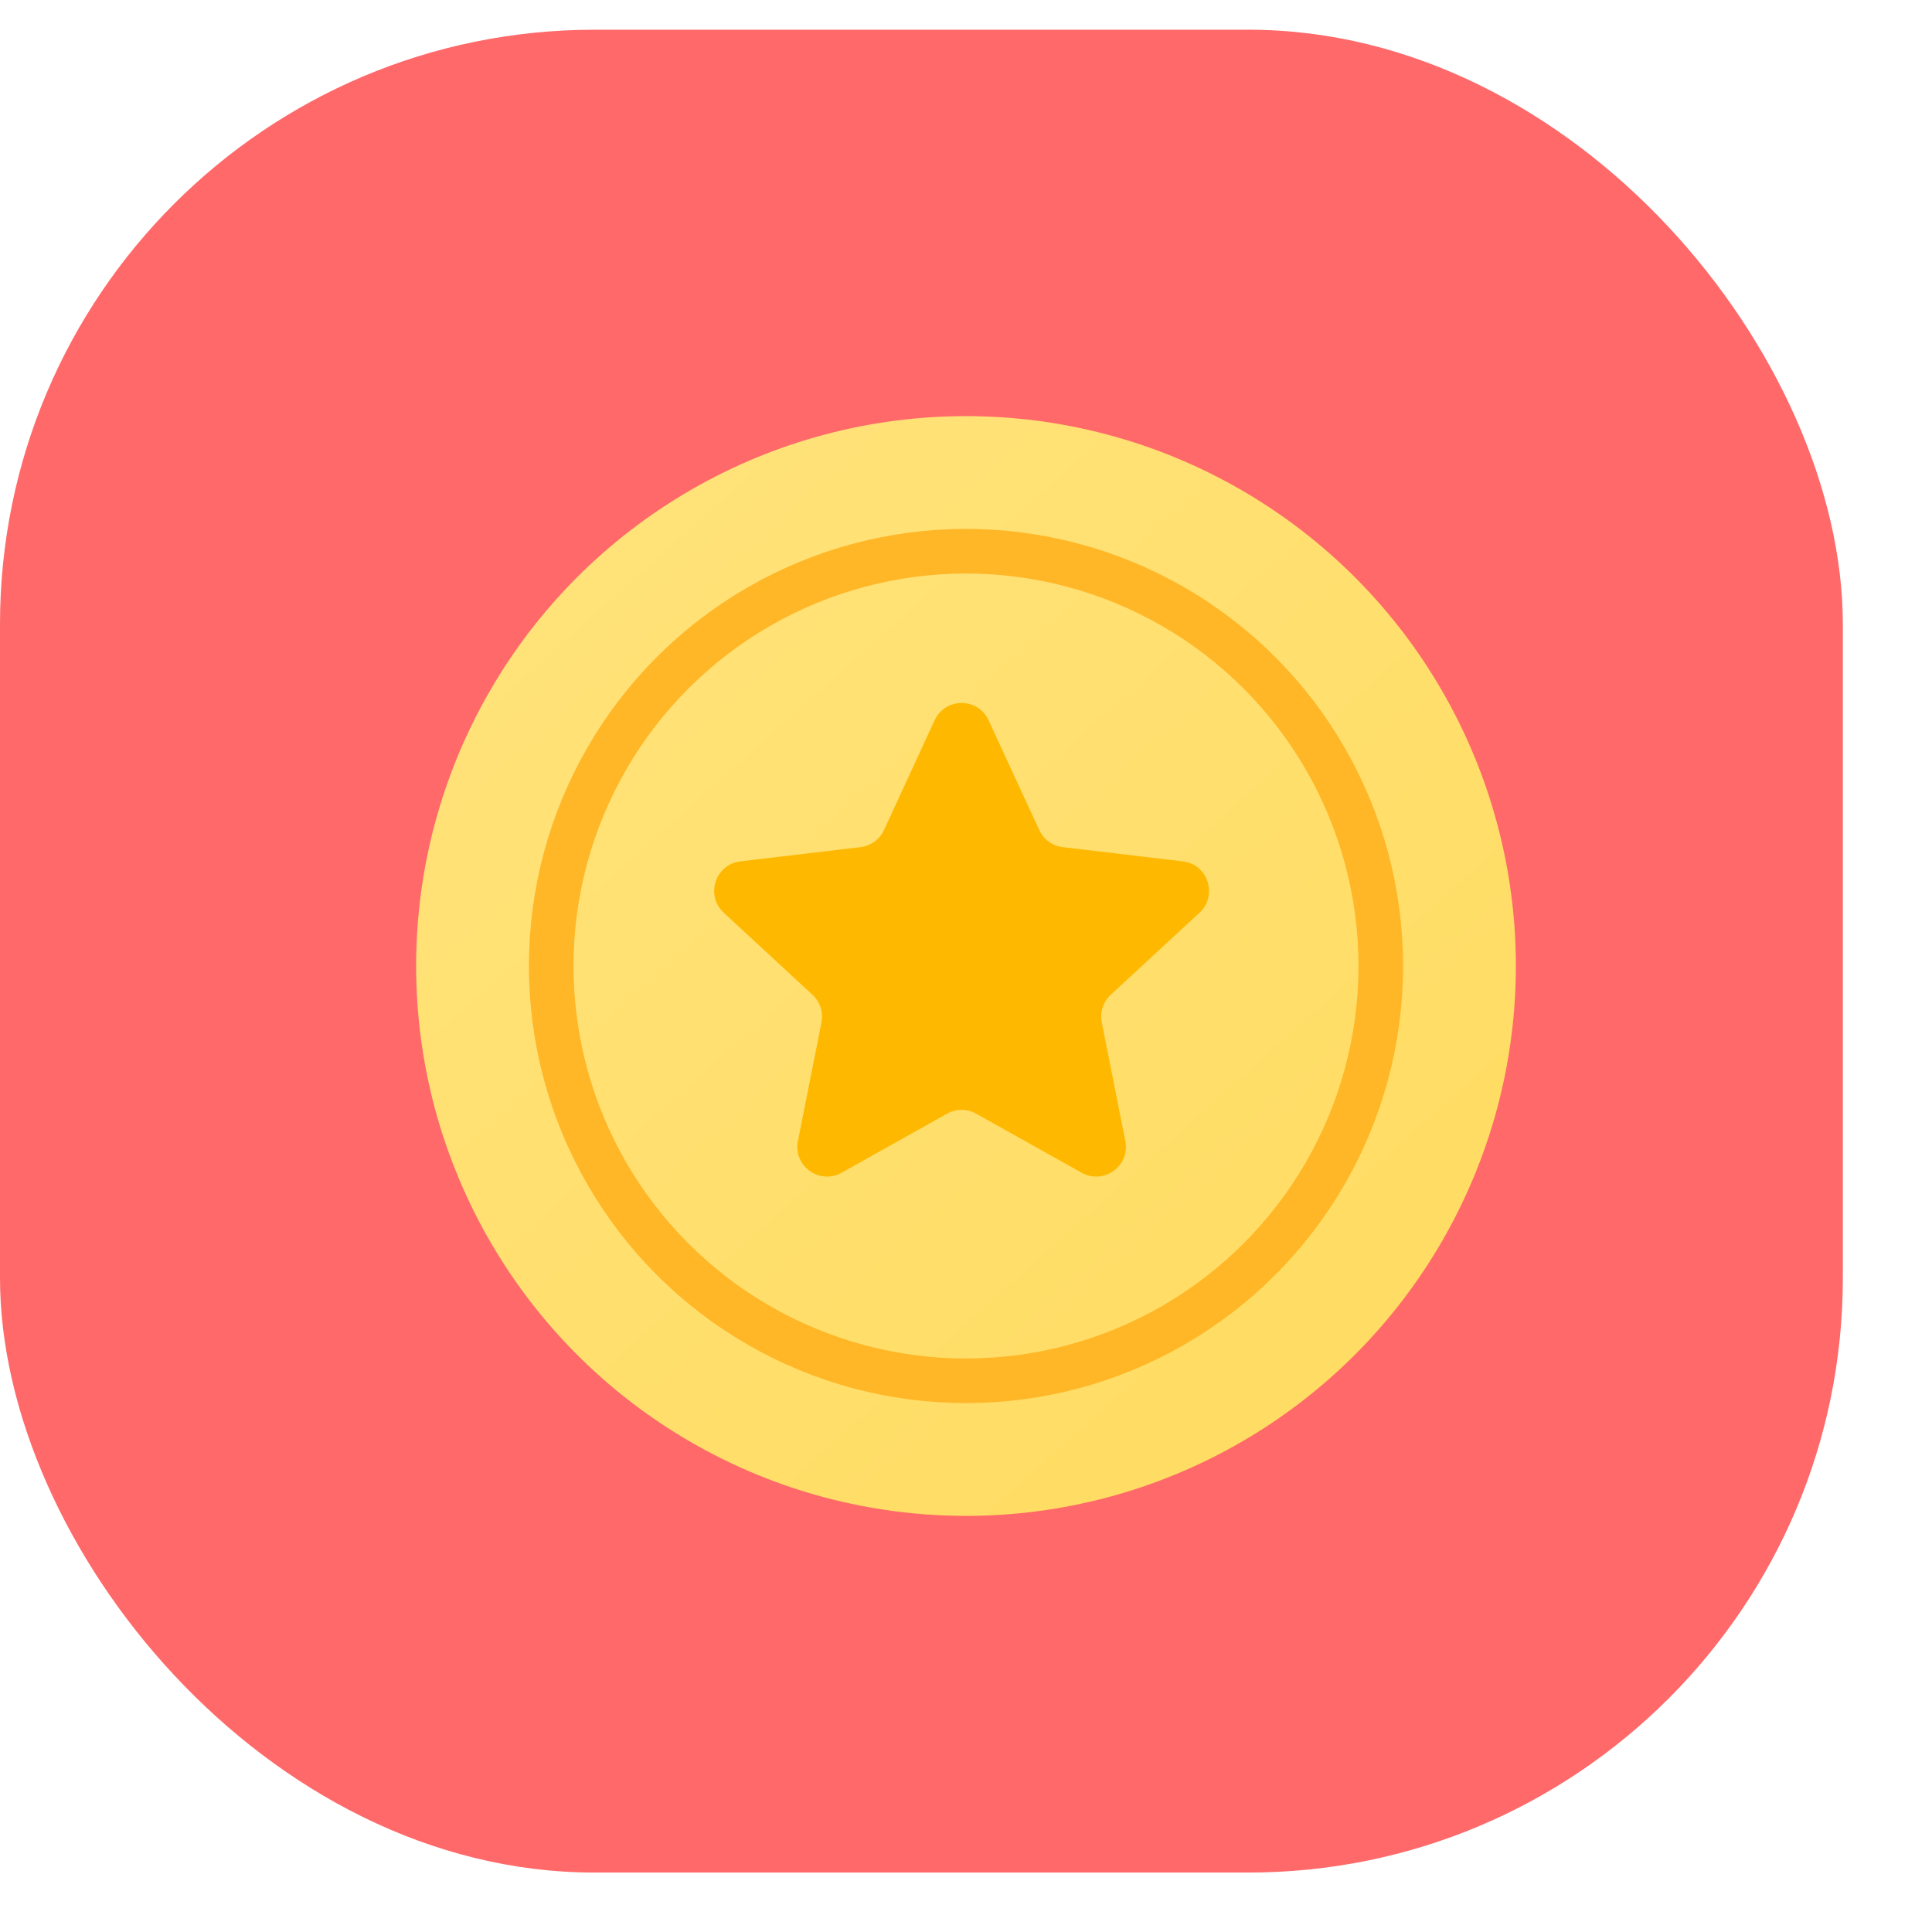 <svg width="65" height="65" viewBox="0 0 65 65" fill="none" xmlns="http://www.w3.org/2000/svg">
<rect y="1" width="62" height="62" rx="20" fill="#FF6969"/>
<g filter="url(#filter0_d_5009_38551)">
<circle cx="30.5" cy="31.5" r="18.5" fill="url(#paint0_linear_5009_38551)"/>
<circle cx="30.5" cy="31.5" r="13.955" stroke="#FFB627" stroke-width="1.5"/>
<path d="M29.444 23.233C29.802 22.458 30.903 22.458 31.26 23.233L32.964 26.927C33.11 27.242 33.409 27.46 33.755 27.501L37.794 27.98C38.642 28.08 38.982 29.128 38.355 29.707L35.369 32.469C35.114 32.705 34.999 33.057 35.067 33.398L35.86 37.388C36.026 38.225 35.135 38.872 34.391 38.455L30.841 36.468C30.537 36.298 30.167 36.298 29.864 36.468L26.314 38.455C25.57 38.872 24.679 38.225 24.845 37.388L25.638 33.398C25.706 33.057 25.591 32.705 25.336 32.469L22.349 29.707C21.723 29.128 22.063 28.08 22.911 27.98L26.95 27.501C27.296 27.46 27.595 27.242 27.741 26.927L29.444 23.233Z" fill="#FFB800"/>
</g>
<defs>
<filter id="filter0_d_5009_38551" x="0" y="0" width="65" height="65" filterUnits="userSpaceOnUse" color-interpolation-filters="sRGB">
<feFlood flood-opacity="0" result="BackgroundImageFix"/>
<feColorMatrix in="SourceAlpha" type="matrix" values="0 0 0 0 0 0 0 0 0 0 0 0 0 0 0 0 0 0 127 0" result="hardAlpha"/>
<feOffset dx="2" dy="1"/>
<feGaussianBlur stdDeviation="7"/>
<feComposite in2="hardAlpha" operator="out"/>
<feColorMatrix type="matrix" values="0 0 0 0 0 0 0 0 0 0 0 0 0 0 0 0 0 0 0.05 0"/>
<feBlend mode="normal" in2="BackgroundImageFix" result="effect1_dropShadow_5009_38551"/>
<feBlend mode="normal" in="SourceGraphic" in2="effect1_dropShadow_5009_38551" result="shape"/>
</filter>
<linearGradient id="paint0_linear_5009_38551" x1="16.5" y1="17.5" x2="43.186" y2="47.357" gradientUnits="userSpaceOnUse">
<stop stop-color="#FFE279"/>
<stop offset="1" stop-color="#FFDC62"/>
</linearGradient>
</defs>
</svg>
